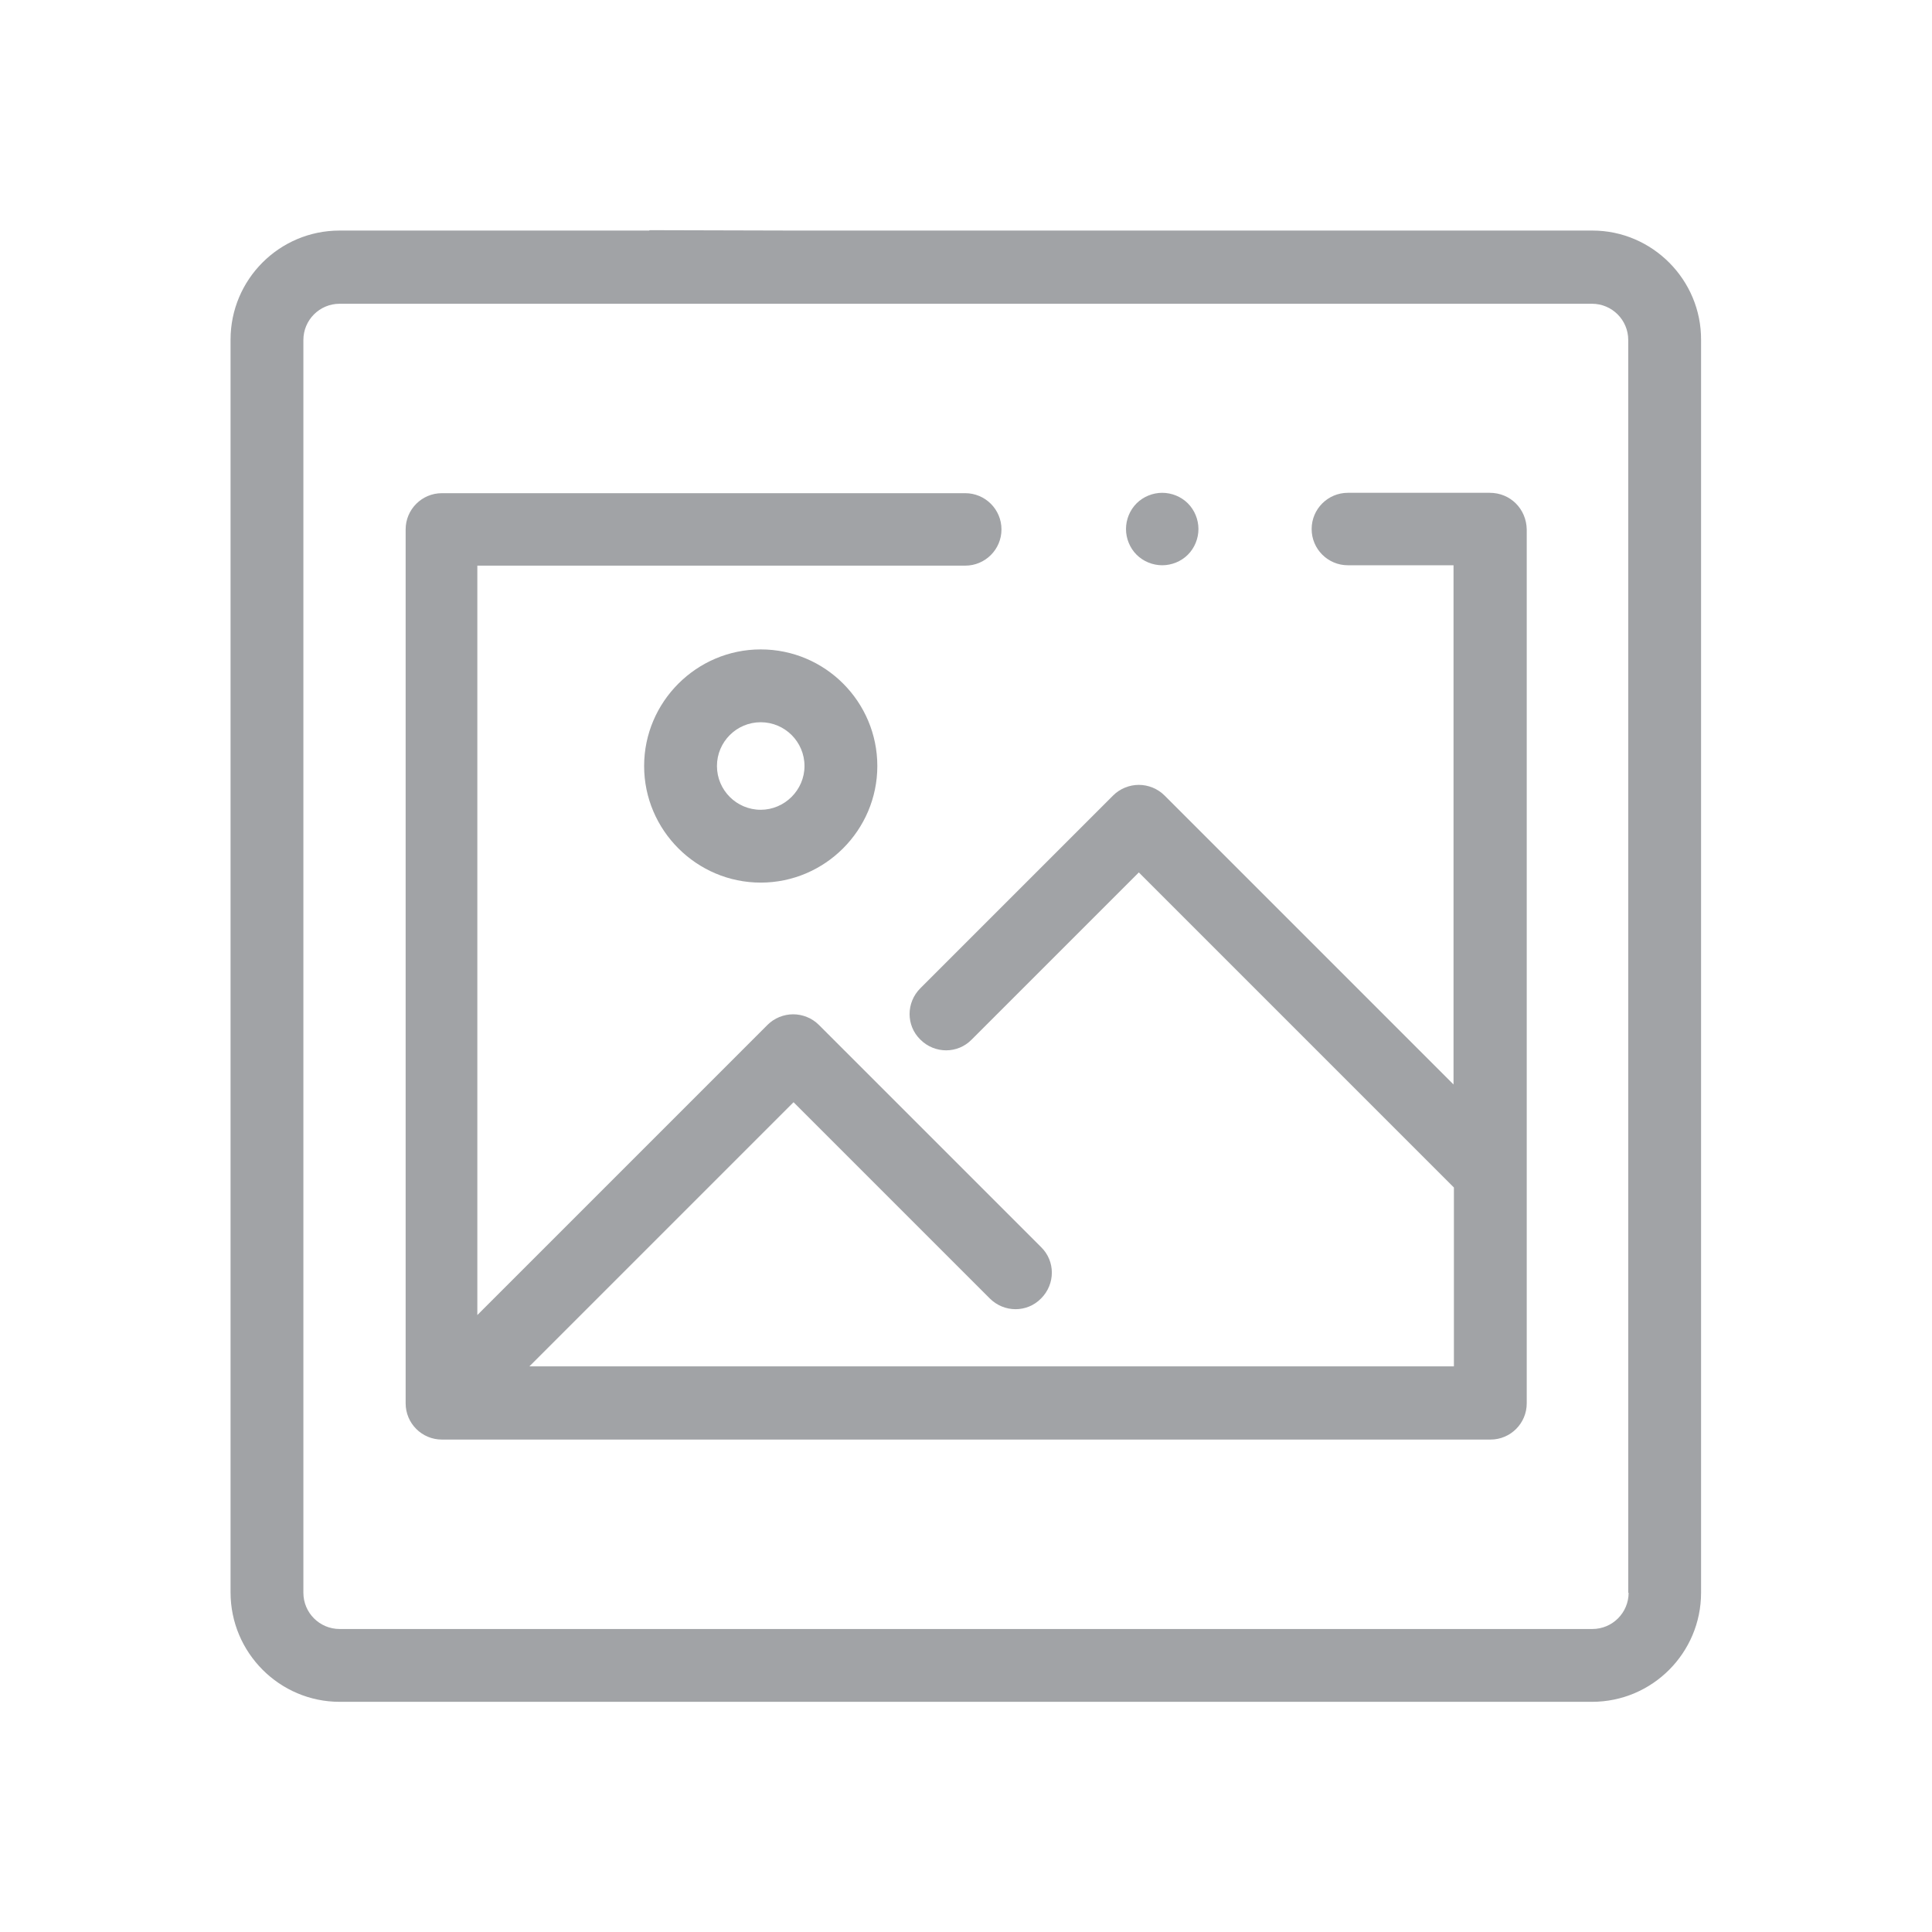 <?xml version="1.0" encoding="utf-8"?>
<!-- Generator: Adobe Illustrator 23.0.0, SVG Export Plug-In . SVG Version: 6.00 Build 0)  -->
<svg version="1.1" id="Capa_1" xmlns="http://www.w3.org/2000/svg" xmlns:xlink="http://www.w3.org/1999/xlink" x="0px" y="0px"
	 viewBox="0 0 512 512" style="enable-background:new 0 0 512 512;" xml:space="preserve">
<style type="text/css">
	.st0{fill:#A1A3A6;}
</style>
<g>
	<g>
		<path class="st0" d="M422,61.1H210.6L172.2,61c-0.1,0-0.1,0.1-0.2,0.1H90c-16,0-28.9,13-28.9,28.9V422c0,16,13,29,28.9,29h331.9
			c16,0,28.9-13,28.9-28.9v-332C450.9,74.2,437.9,61.1,422,61.1z M431.6,422.1c0,5.3-4.3,9.6-9.6,9.6H90c-5.3,0-9.6-4.3-9.6-9.6
			v-332c0-5.3,4.3-9.6,9.6-9.6h331.9c5.3,0,9.6,4.3,9.6,9.6v332H431.6z"/>
	</g>
</g>
<g>
	<g>
		<g>
			<path class="st0" d="M314.8,133.4c-1.8-1.8-4.3-2.8-6.8-2.8s-5,1-6.8,2.8c-1.8,1.8-2.8,4.3-2.8,6.8s1,5,2.8,6.8
				c1.8,1.8,4.3,2.8,6.8,2.8s5-1,6.8-2.8s2.8-4.3,2.8-6.8S316.6,135.2,314.8,133.4z"/>
		</g>
	</g>
	<g>
		<g>
			<path class="st0" d="M394.8,130.6h-37.6c-5.3,0-9.6,4.3-9.6,9.6s4.3,9.6,9.6,9.6h28v137.6l-76.6-76.6c-1.8-1.8-4.3-2.8-6.8-2.8
				s-5,1-6.8,2.8l-51.1,51.1c-3.8,3.8-3.8,9.9,0,13.6c3.8,3.8,9.9,3.8,13.6,0l44.3-44.3l83.4,83.4c0,0,0,0,0.1,0.1v47.4h-245l70-70
				l52,52c3.8,3.8,9.9,3.8,13.6,0c3.8-3.8,3.8-9.9,0-13.6l-58.9-58.9c-1.8-1.8-4.3-2.8-6.8-2.8s-5,1-6.8,2.8l-76.9,76.9V149.9h129.3
				c5.3,0,9.6-4.3,9.6-9.6s-4.3-9.6-9.6-9.6H117.1c-5.3,0-9.6,4.3-9.6,9.6v231.6c0,5.3,4.3,9.6,9.6,9.6h277.9c5.3,0,9.6-4.3,9.6-9.6
				V140.3C404.5,134.9,400.3,130.6,394.8,130.6z"/>
		</g>
	</g>
	<g>
		<g>
			<path class="st0" d="M201.6,172.1c-17,0-30.9,13.9-30.9,30.9s13.9,30.9,30.9,30.9s30.9-13.9,30.9-30.9S218.7,172.1,201.6,172.1z
				 M201.6,214.6c-6.4,0-11.6-5.2-11.6-11.6s5.2-11.6,11.6-11.6s11.6,5.2,11.6,11.6S207.9,214.6,201.6,214.6z"/>
		</g>
	</g>
</g>
</svg>
